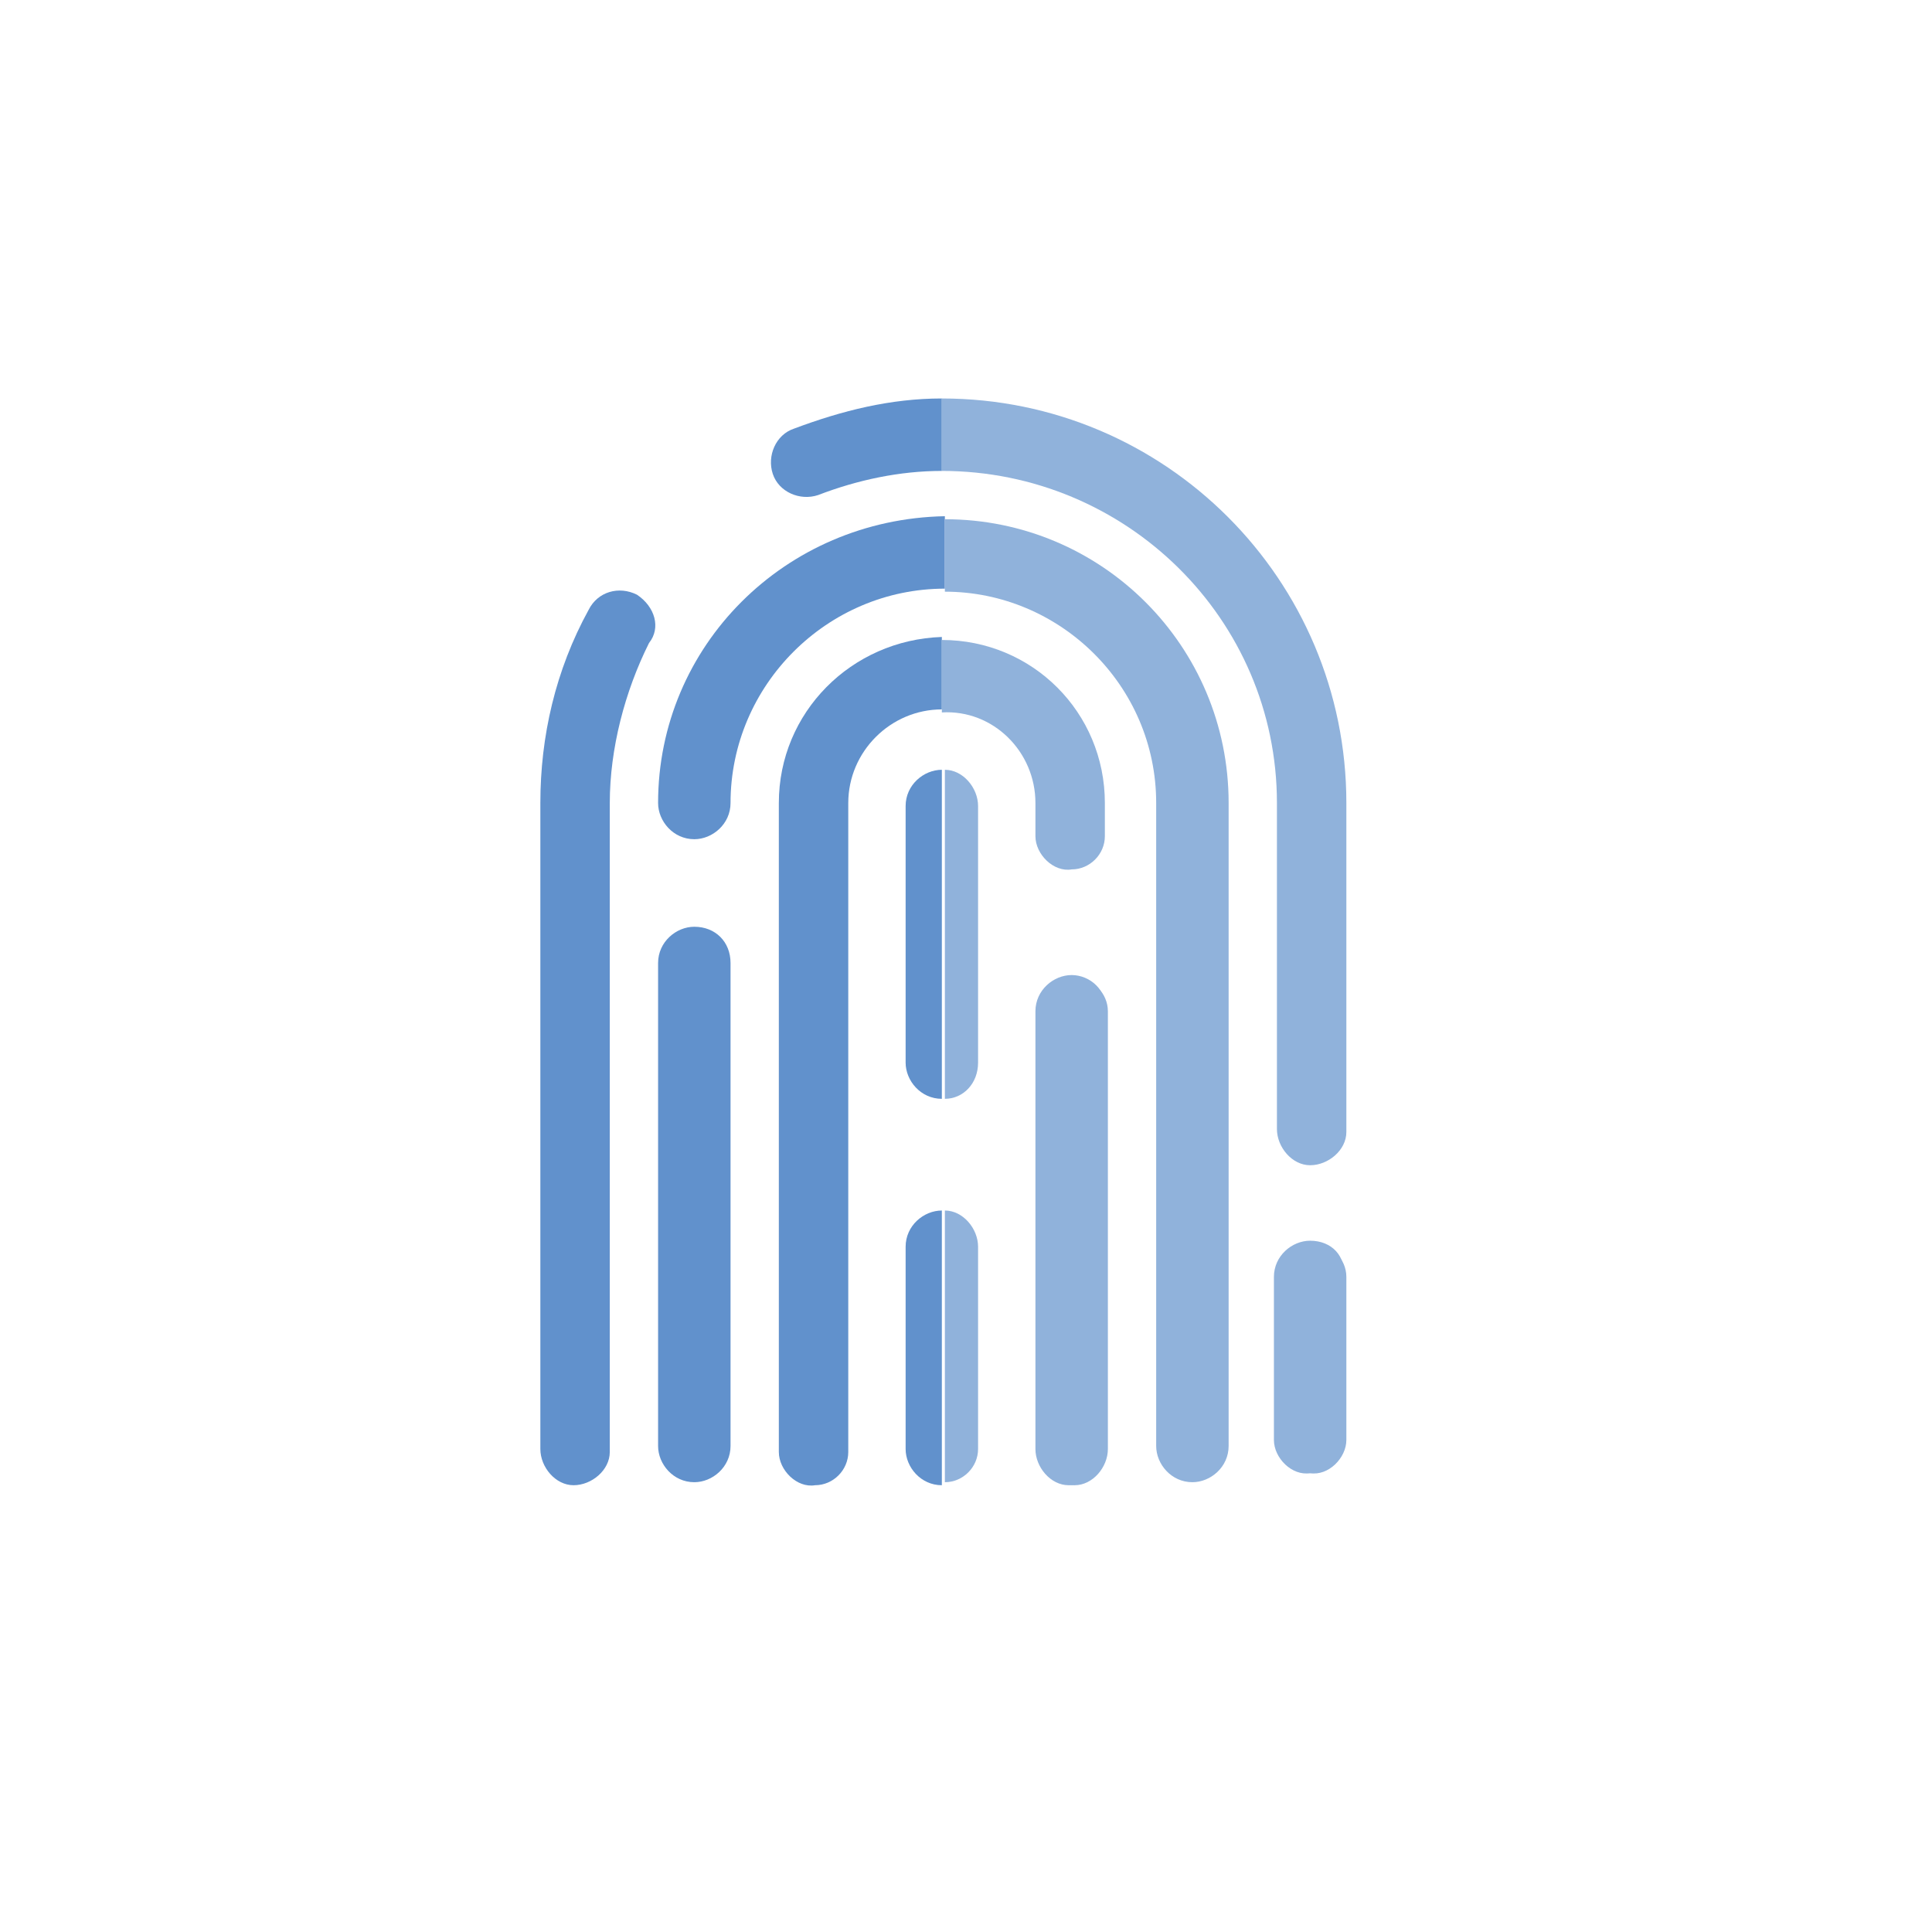 <?xml version="1.0" encoding="utf-8"?>
<!-- Generator: Adobe Illustrator 25.0.1, SVG Export Plug-In . SVG Version: 6.00 Build 0)  -->
<svg version="1.1" id="Layer_1" xmlns="http://www.w3.org/2000/svg" xmlns:xlink="http://www.w3.org/1999/xlink" x="0px" y="0px"
	 viewBox="0 0 64 64" style="enable-background:new 0 0 64 64;" xml:space="preserve">
<style type="text/css">
	.st0{fill:#6191CC;}
	.st1{fill:#90B2DB;}
</style>
<path class="st0" d="M25.8,26.6v21.5c0,0.6,0.6,1.2,1.2,1.1c0.6,0,1.1-0.5,1.1-1.1V26.6c0-1.7,1.4-3.1,3.1-3.1v-2.4
	C28.2,21.2,25.8,23.6,25.8,26.6z"/>
<path class="st0" d="M23,30.7c-0.6,0-1.2,0.5-1.2,1.2v16c0,0.6,0.5,1.2,1.2,1.2c0.6,0,1.2-0.5,1.2-1.2v-16
	C24.2,31.2,23.7,30.7,23,30.7z"/>
<path class="st0" d="M21.8,26.6c0,0.6,0.5,1.2,1.2,1.2c0.6,0,1.2-0.5,1.2-1.2l0,0c0-3.9,3.2-7.1,7.1-7.1v-2.4
	C26,17.2,21.8,21.4,21.8,26.6z"/>
<path class="st0" d="M21.1,19.7c-0.6-0.3-1.3-0.1-1.6,0.5c-1.1,2-1.6,4.2-1.6,6.4V48c0,0.6,0.5,1.2,1.1,1.2c0.6,0,1.2-0.5,1.2-1.1
	c0,0,0-0.1,0-0.1V26.6c0-1.8,0.5-3.7,1.3-5.3C21.9,20.8,21.7,20.1,21.1,19.7C21.1,19.7,21.1,19.7,21.1,19.7z"/>
<path class="st0" d="M26.3,14.2c-0.6,0.2-0.9,0.9-0.7,1.5s0.9,0.9,1.5,0.7c1.3-0.5,2.7-0.8,4.1-0.8v-2.4
	C29.5,13.2,27.9,13.6,26.3,14.2z"/>
<path class="st0" d="M31.2,40.1c-0.6,0-1.2,0.5-1.2,1.2V48c0,0.6,0.5,1.2,1.2,1.2h0L31.2,40.1L31.2,40.1z"/>
<path class="st0" d="M31.2,25.5c-0.6,0-1.2,0.5-1.2,1.2v8.5c0,0.6,0.5,1.2,1.2,1.2h0L31.2,25.5L31.2,25.5z"/>
<path class="st1" d="M36.7,48c0,0.6-0.5,1.2-1.1,1.2s-1.2-0.5-1.2-1.1c0,0,0-0.1,0-0.1V33.5c0-0.6,0.6-1.2,1.2-1.1
	c0.6,0,1.1,0.5,1.1,1.1V48z M44.6,47.7c0,0.6-0.6,1.2-1.2,1.1c-0.6,0-1.1-0.5-1.1-1.1v-5.4c0-0.6,0.6-1.2,1.2-1.1
	c0.6,0,1.1,0.5,1.1,1.1V47.7z"/>
<path class="st1" d="M35.5,32.3c-0.6,0-1.2,0.5-1.2,1.2V48c0,0.6,0.5,1.2,1.1,1.2s1.2-0.5,1.2-1.1c0,0,0-0.1,0-0.1V33.5
	C36.7,32.8,36.1,32.3,35.5,32.3z"/>
<path class="st1" d="M34.3,26.6v1.1c0,0.6,0.6,1.2,1.2,1.1c0.6,0,1.1-0.5,1.1-1.1v-1.1c0-3-2.4-5.4-5.4-5.4l0,0v2.4l0,0
	C32.9,23.5,34.3,24.9,34.3,26.6z"/>
<path class="st1" d="M38.3,26.6v21.3c0,0.6,0.5,1.2,1.2,1.2c0.6,0,1.2-0.5,1.2-1.2l0,0V26.6c0-5.2-4.2-9.4-9.4-9.4l0,0v2.4l0,0
	C35.1,19.6,38.3,22.7,38.3,26.6z"/>
<path class="st1" d="M42.3,26.6v10.8c0,0.6,0.5,1.2,1.1,1.2c0.6,0,1.2-0.5,1.2-1.1c0,0,0-0.1,0-0.1V26.6c0-7.4-6-13.4-13.4-13.4l0,0
	v2.4l0,0C37.3,15.6,42.3,20.5,42.3,26.6z"/>
<path class="st1" d="M43.4,41.1c-0.6,0-1.2,0.5-1.2,1.2v5.4c0,0.6,0.6,1.2,1.2,1.1c0.6,0,1.1-0.5,1.1-1.1v-5.4
	C44.6,41.6,44.1,41.1,43.4,41.1z"/>
<path class="st1" d="M32.4,48v-6.7c0-0.6-0.5-1.2-1.1-1.2v9C31.9,49.1,32.4,48.6,32.4,48z"/>
<path class="st1" d="M32.4,35.2v-8.5c0-0.6-0.5-1.2-1.1-1.2v10.9C31.9,36.4,32.4,35.9,32.4,35.2z"/>
</svg>
